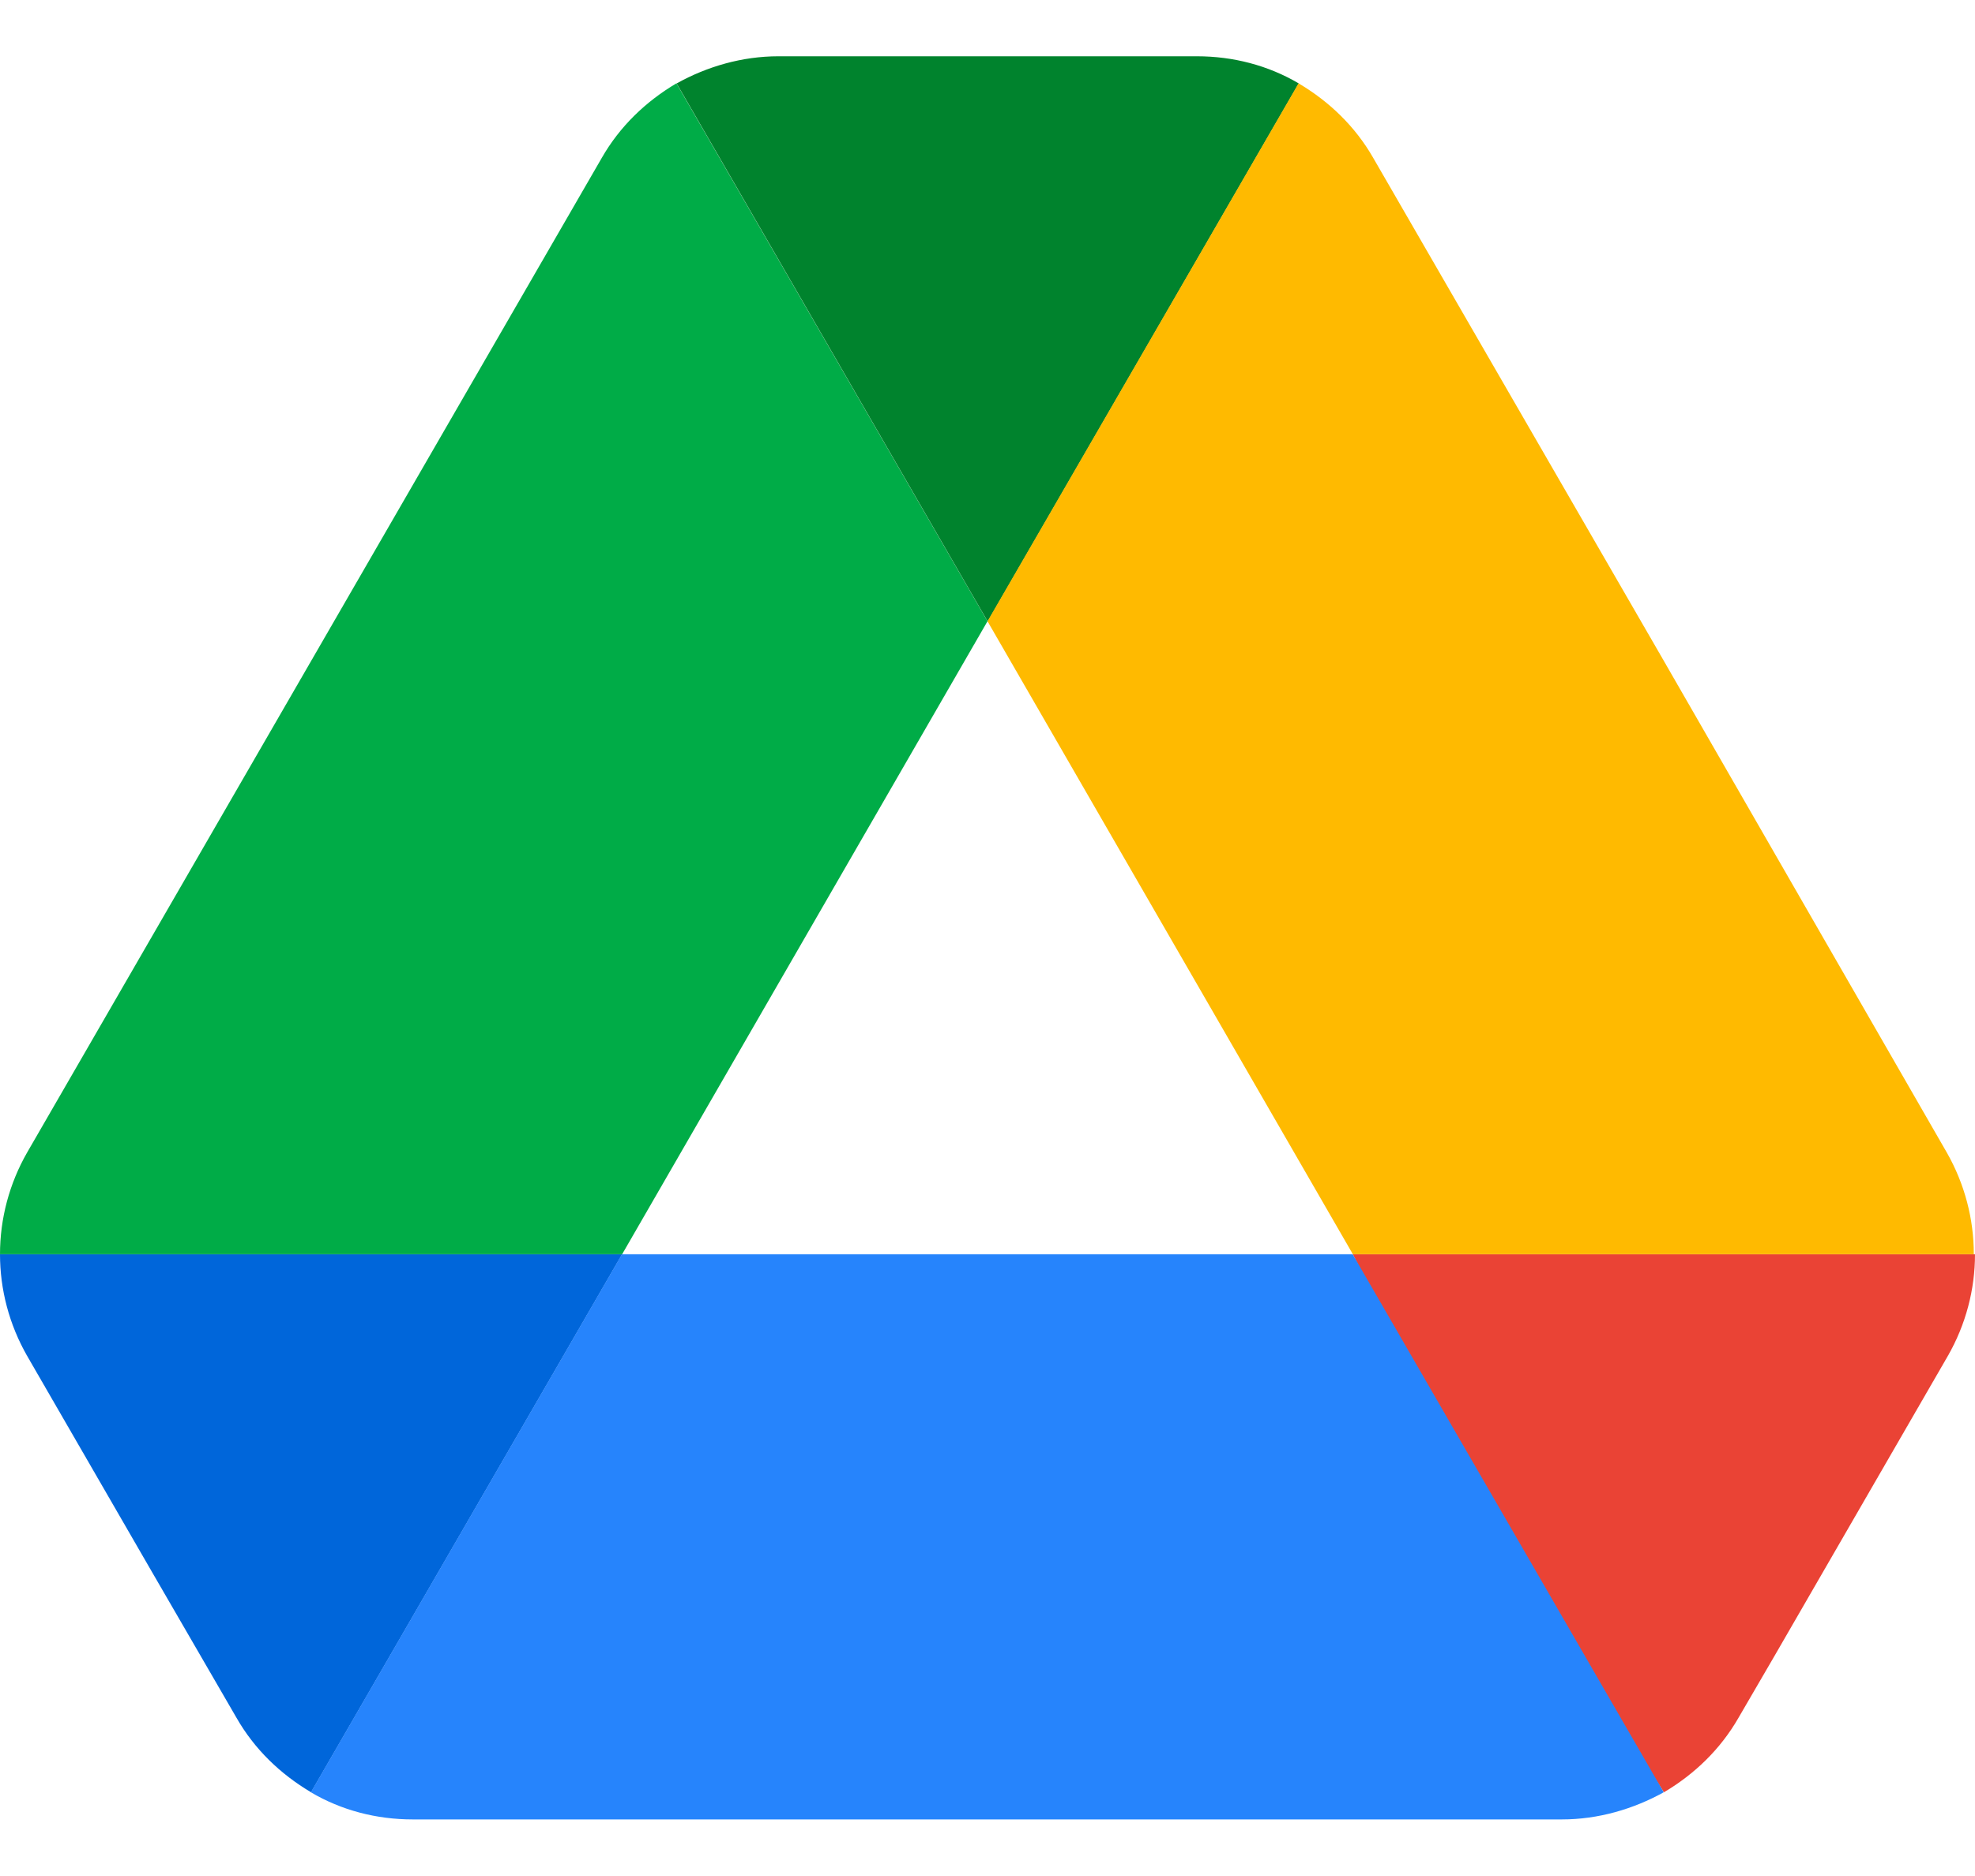 <svg width="20" height="19" viewBox="0 0 20 19" fill="none" xmlns="http://www.w3.org/2000/svg">
<g clip-path="url(#clip0_15731_52533)">
<path d="M1.512 15.874L2.394 17.396C2.577 17.717 2.841 17.969 3.15 18.152L6.3 12.703H0C0 13.058 0.092 13.413 0.275 13.733L1.512 15.874Z" fill="#0066DA"/>
<path d="M10 6.292L6.85 0.844C6.541 1.027 6.277 1.279 6.094 1.599L0.275 11.672C0.095 11.986 0 12.341 0 12.703H6.3L10 6.292Z" fill="#00AC47"/>
<path d="M16.85 18.152C17.159 17.969 17.422 17.717 17.606 17.396L17.972 16.767L19.725 13.733C19.908 13.413 20 13.058 20 12.703H13.699L15.04 15.336L16.85 18.152Z" fill="#EA4335"/>
<path d="M10.002 6.294L13.152 0.845C12.842 0.662 12.487 0.57 12.121 0.57H7.882C7.516 0.57 7.161 0.673 6.852 0.845L10.002 6.294Z" fill="#00832D"/>
<path d="M13.698 12.703H6.298L3.148 18.152C3.458 18.335 3.813 18.427 4.179 18.427H15.817C16.184 18.427 16.539 18.323 16.848 18.152L13.698 12.703Z" fill="#2684FC"/>
<path d="M16.816 6.636L13.906 1.599C13.723 1.279 13.459 1.027 13.15 0.844L10 6.292L13.7 12.703H19.988C19.988 12.348 19.897 11.993 19.714 11.672L16.816 6.636Z" fill="#FFBA00"/>
</g>
<defs>
<clipPath id="clip0_15731_52533">
<rect width="20" height="17.857" fill="white" transform="translate(0 0.57)"/>
</clipPath>
</defs>
</svg>
